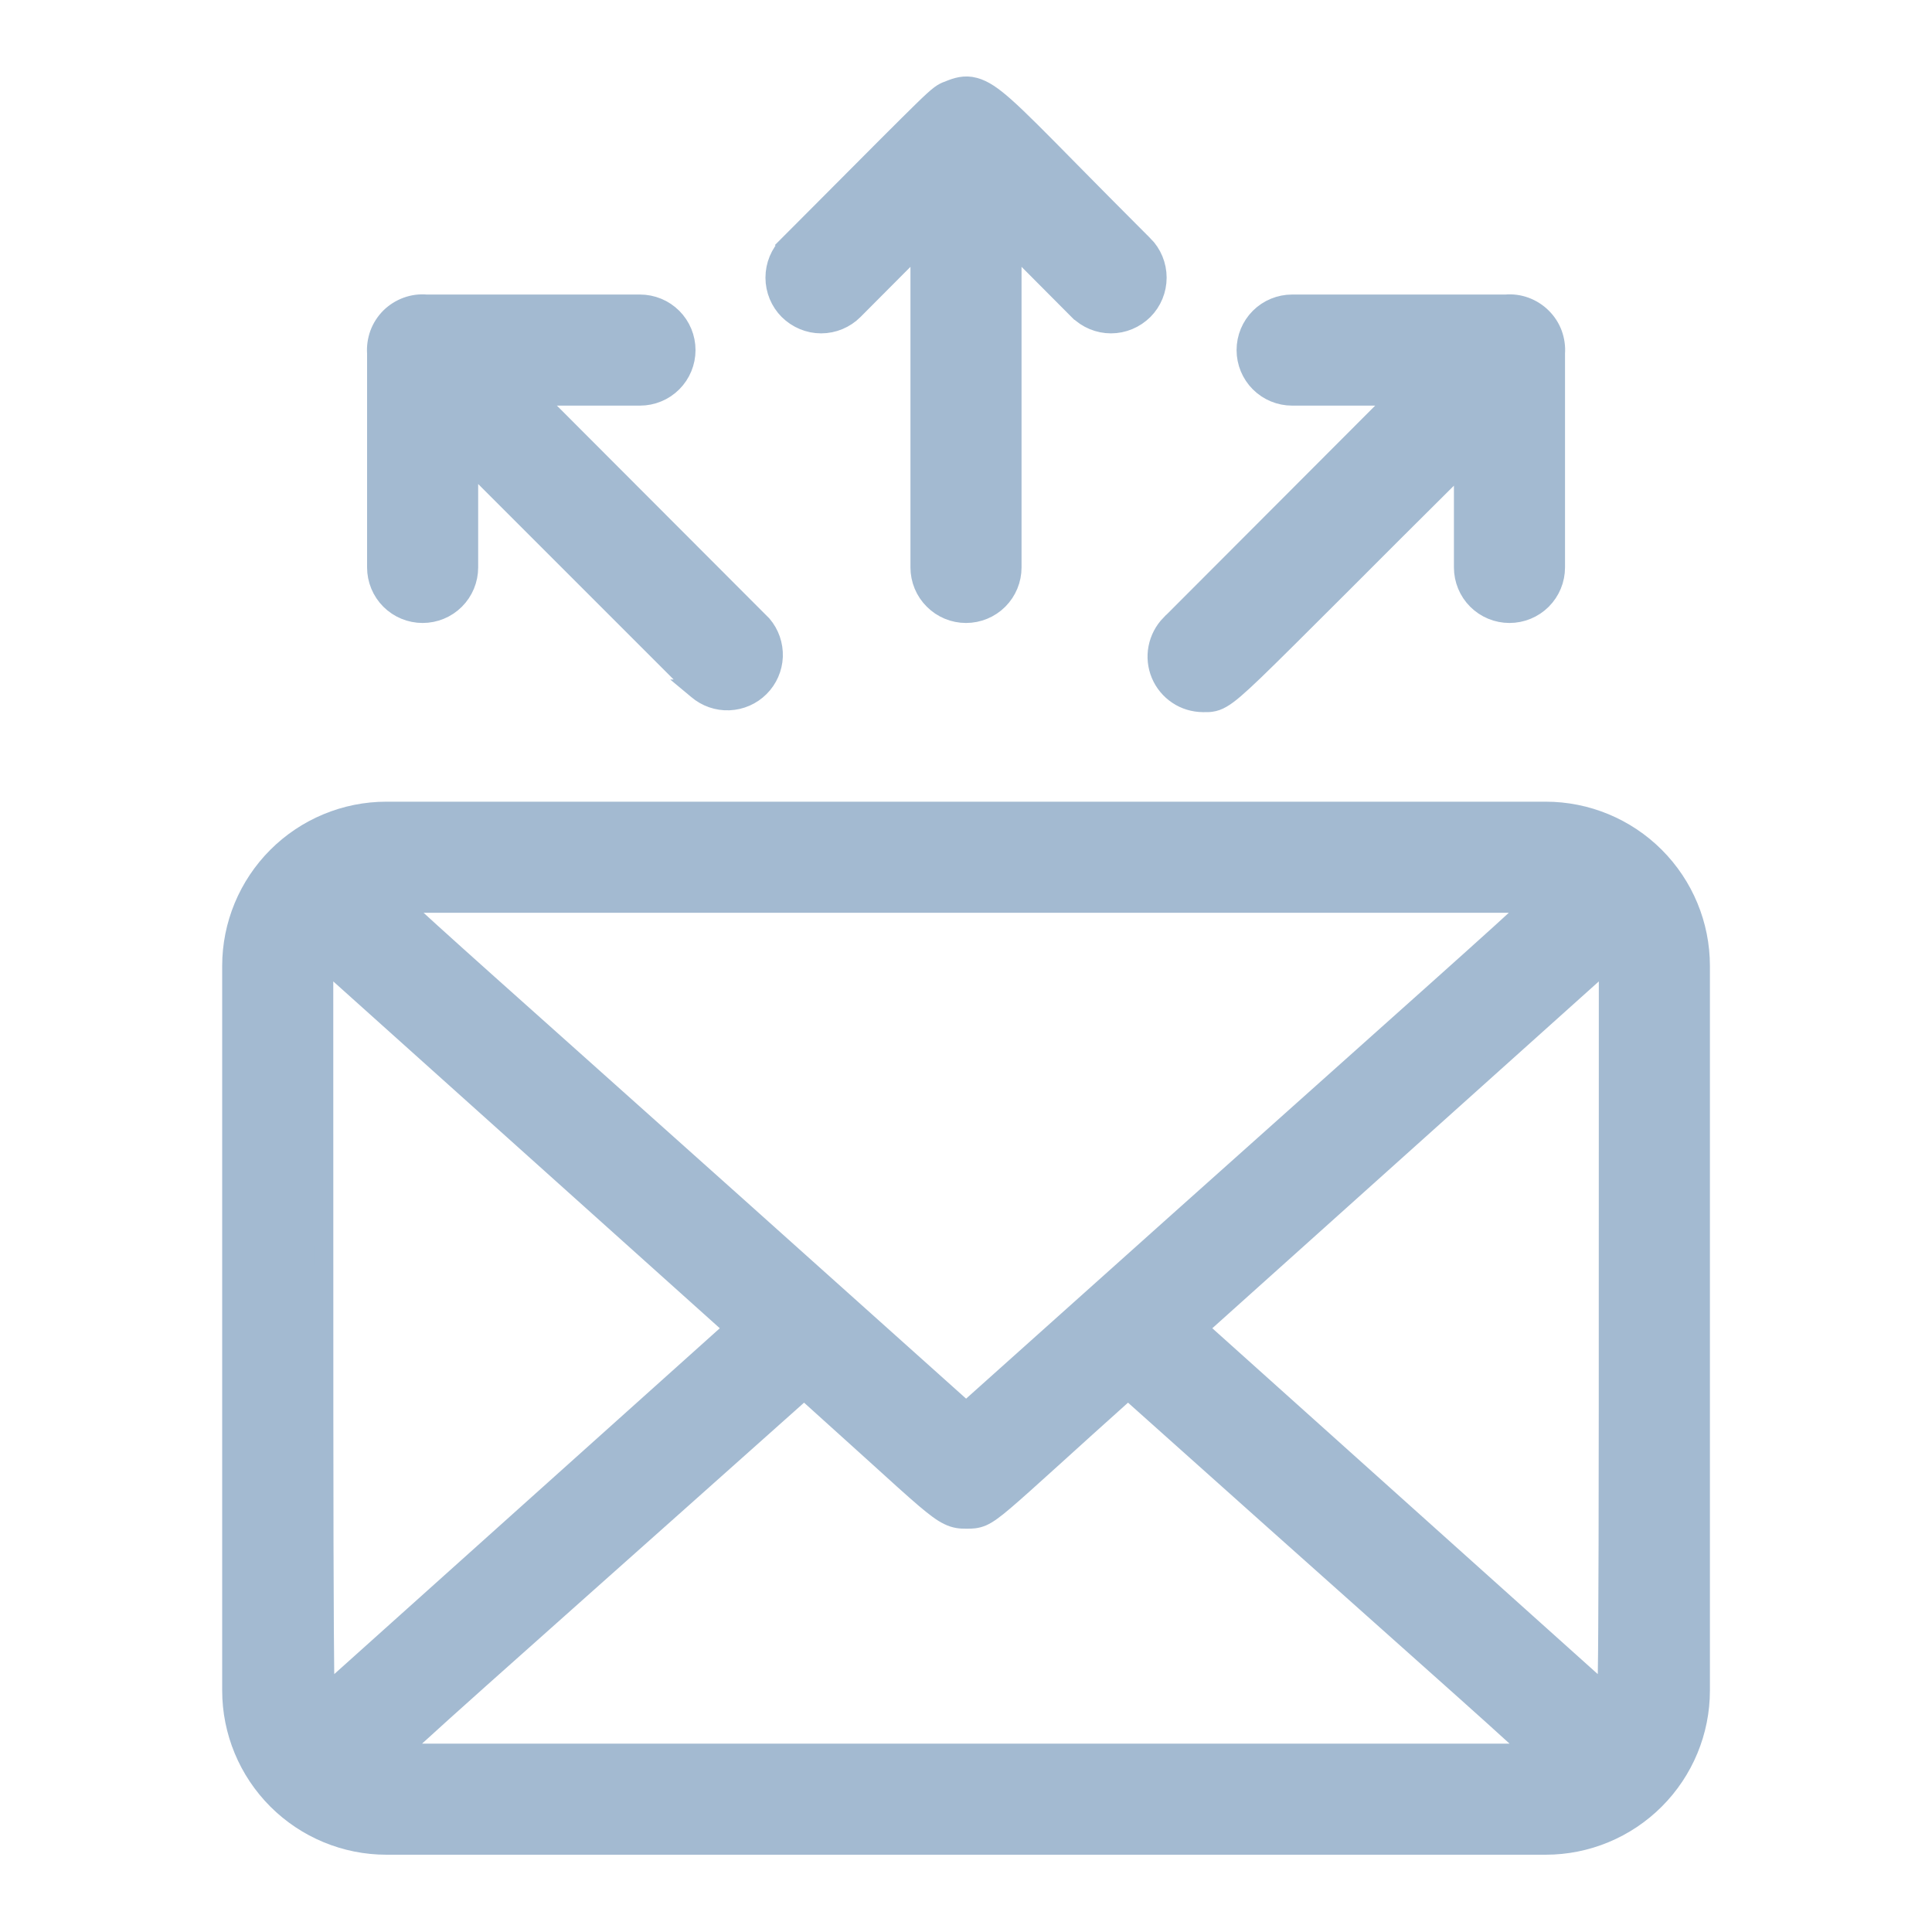 <svg width="20" height="20" viewBox="0 0 20 20" fill="none" xmlns="http://www.w3.org/2000/svg">
<path d="M8.837 3.211L8.837 3.211L9.525 2.52V5.874C9.525 6 9.575 6.121 9.665 6.21C9.754 6.299 9.874 6.349 10 6.349C10.126 6.349 10.247 6.299 10.336 6.21C10.425 6.121 10.475 6 10.475 5.874V2.52L11.163 3.211L11.164 3.211C11.253 3.3 11.374 3.351 11.501 3.351C11.627 3.351 11.748 3.3 11.838 3.211C11.927 3.122 11.977 3 11.977 2.874C11.977 2.748 11.927 2.626 11.838 2.537L11.837 2.537C11.527 2.227 11.276 1.973 11.07 1.764C10.754 1.443 10.547 1.233 10.399 1.102C10.278 0.995 10.183 0.928 10.088 0.903C9.986 0.875 9.901 0.903 9.82 0.937L9.82 0.937L9.819 0.937C9.816 0.938 9.813 0.939 9.809 0.941C9.792 0.947 9.767 0.957 9.731 0.984C9.695 1.011 9.643 1.058 9.549 1.15C9.384 1.311 9.077 1.619 8.477 2.222C8.38 2.32 8.276 2.424 8.163 2.537L8.234 2.608L8.163 2.537C8.074 2.626 8.024 2.748 8.024 2.874C8.024 3 8.074 3.122 8.163 3.211C8.253 3.3 8.374 3.351 8.5 3.351C8.627 3.351 8.748 3.3 8.837 3.211ZM4.85 5.874V4.769L7.215 7.134L7.214 7.134L7.22 7.139C7.311 7.217 7.428 7.258 7.548 7.253C7.667 7.248 7.78 7.199 7.865 7.114C7.95 7.029 7.999 6.916 8.004 6.797C8.008 6.677 7.968 6.56 7.89 6.469L7.89 6.469L7.885 6.464L5.524 4.099H6.625C6.751 4.099 6.872 4.049 6.961 3.96C7.05 3.871 7.1 3.75 7.1 3.624C7.1 3.498 7.05 3.377 6.961 3.288C6.872 3.199 6.751 3.149 6.625 3.149H4.413C4.346 3.143 4.278 3.152 4.214 3.175C4.148 3.199 4.089 3.236 4.039 3.285C3.99 3.334 3.952 3.393 3.928 3.458C3.905 3.522 3.895 3.59 3.9 3.658V5.874C3.9 6 3.95 6.121 4.039 6.21C4.128 6.299 4.249 6.349 4.375 6.349C4.501 6.349 4.622 6.299 4.711 6.21C4.8 6.121 4.85 6 4.85 5.874ZM12.453 7.272H12.453C12.457 7.272 12.461 7.272 12.466 7.272C12.486 7.272 12.512 7.273 12.537 7.269C12.574 7.264 12.609 7.252 12.648 7.229C12.72 7.188 12.815 7.105 12.979 6.948C13.16 6.774 13.436 6.498 13.873 6.062C14.199 5.735 14.616 5.318 15.151 4.787V5.874C15.151 6 15.201 6.121 15.29 6.21C15.379 6.299 15.5 6.349 15.626 6.349C15.752 6.349 15.873 6.299 15.962 6.21C16.051 6.121 16.101 6 16.101 5.874V3.658C16.106 3.59 16.096 3.522 16.073 3.458C16.049 3.393 16.011 3.334 15.961 3.285C15.912 3.236 15.852 3.199 15.787 3.175C15.723 3.152 15.655 3.143 15.588 3.149H13.376C13.25 3.149 13.129 3.199 13.04 3.288C12.951 3.377 12.901 3.498 12.901 3.624C12.901 3.75 12.951 3.871 13.04 3.96C13.129 4.049 13.25 4.099 13.376 4.099H14.477L12.116 6.464L12.115 6.464C12.05 6.531 12.006 6.615 11.988 6.707C11.97 6.799 11.98 6.894 12.016 6.98C12.052 7.066 12.113 7.14 12.191 7.192C12.268 7.244 12.359 7.271 12.453 7.272ZM16.001 8.399H4C3.576 8.399 3.169 8.568 2.869 8.868C2.569 9.168 2.4 9.575 2.4 9.999V17.5C2.4 17.924 2.569 18.331 2.869 18.631C3.169 18.931 3.576 19.1 4 19.1H16.001C16.425 19.1 16.832 18.931 17.132 18.631C17.432 18.331 17.601 17.924 17.601 17.5V9.999C17.601 9.575 17.432 9.168 17.132 8.868C16.832 8.568 16.425 8.399 16.001 8.399ZM16.645 16.851C16.643 17.239 16.639 17.439 16.634 17.549L12.4 13.75L16.647 9.939C16.649 9.959 16.65 9.98 16.651 10C16.651 14.065 16.651 15.955 16.645 16.851ZM15.873 9.349C15.798 9.421 15.691 9.52 15.541 9.656C15.209 9.957 14.671 10.437 13.817 11.2C12.929 11.993 11.698 13.092 10.001 14.613C8.158 12.96 6.865 11.805 5.963 10.999C5.236 10.35 4.762 9.927 4.46 9.653C4.311 9.518 4.205 9.42 4.13 9.349H15.873ZM3.35 10C3.35 9.98 3.352 9.96 3.354 9.939L7.601 13.75L3.366 17.549C3.361 17.441 3.358 17.245 3.356 16.868C3.35 15.977 3.35 14.088 3.35 10ZM6.078 16.387C6.66 15.869 7.396 15.214 8.324 14.386C8.615 14.648 8.847 14.858 9.033 15.026C9.291 15.26 9.46 15.414 9.578 15.514C9.682 15.602 9.755 15.657 9.818 15.687C9.889 15.722 9.944 15.725 10 15.725C10.004 15.725 10.008 15.725 10.012 15.725C10.056 15.725 10.107 15.725 10.168 15.699C10.227 15.673 10.294 15.623 10.393 15.539C10.5 15.448 10.658 15.306 10.902 15.085C11.098 14.907 11.35 14.679 11.677 14.386C12.816 15.405 13.666 16.163 14.297 16.725C15.004 17.355 15.437 17.741 15.694 17.976C15.772 18.047 15.834 18.105 15.881 18.15H4.116C4.165 18.102 4.23 18.042 4.314 17.965C4.615 17.689 5.151 17.212 6.078 16.387Z" fill="#A3BAD1" stroke="#A3BAD1" stroke-width="0.2"/>
</svg>

